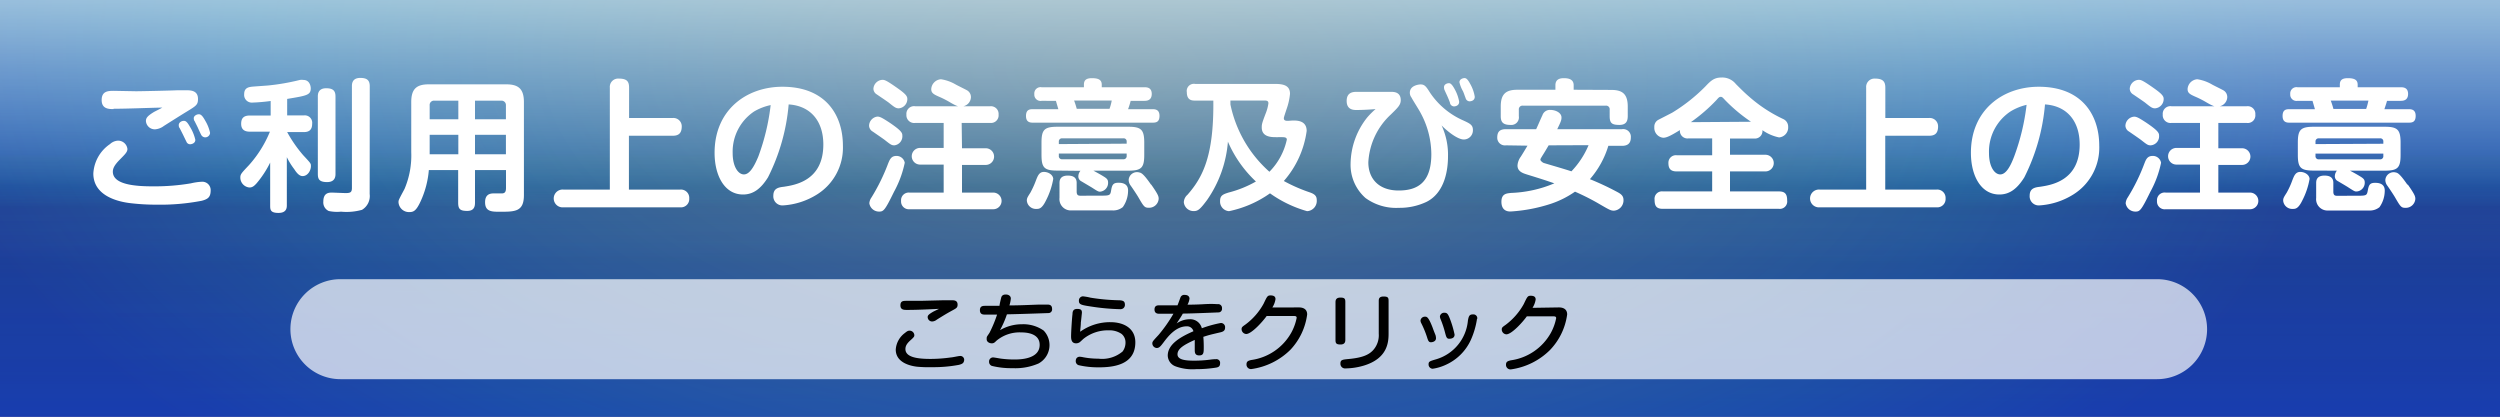 <svg xmlns="http://www.w3.org/2000/svg" xmlns:xlink="http://www.w3.org/1999/xlink" viewBox="0 0 300 50"><rect x="0" y="0" width="300" height="50" fill="#808080" stroke="none"/><defs><style>.cls-1{isolation:isolate;}.cls-2{fill:url(#新規グラデーションスウォッチ_9);}.cls-3{fill:url(#linear-gradient);}.cls-4,.cls-5{mix-blend-mode:screen;}.cls-4{opacity:0.81;fill:url(#radial-gradient);}.cls-5,.cls-6{opacity:0.7;}.cls-5{fill:url(#linear-gradient-2);}.cls-6,.cls-7{fill:#fff;}</style><linearGradient id="新規グラデーションスウォッチ_9" x1="150" y1="50" x2="150" gradientUnits="userSpaceOnUse"><stop offset="0" stop-color="#0017b8"/><stop offset="0.62" stop-color="#001390"/><stop offset="0.63" stop-color="#000ea6"/><stop offset="0.98" stop-color="#00629e"/></linearGradient><linearGradient id="linear-gradient" x1="150" y1="50" x2="150" gradientUnits="userSpaceOnUse"><stop offset="0" stop-color="#000f83" stop-opacity="0.22"/><stop offset="0.5" stop-color="#000d60"/><stop offset="0.57" stop-color="#154a75" stop-opacity="0.73"/><stop offset="0.66" stop-color="#298489" stop-opacity="0.46"/><stop offset="0.75" stop-color="#37ae98" stop-opacity="0.28"/><stop offset="0.86" stop-color="#3fc6a0" stop-opacity="0.16"/><stop offset="1" stop-color="#42cea3" stop-opacity="0.13"/></linearGradient><radialGradient id="radial-gradient" cx="134.47" cy="8.19" r="143.2" gradientTransform="translate(0.16 0.39) rotate(1.58) scale(1 0.5)" gradientUnits="userSpaceOnUse"><stop offset="0" stop-color="#638a98"/><stop offset="0.22" stop-color="#5a89a0" stop-opacity="0.94"/><stop offset="0.61" stop-color="#4188b6" stop-opacity="0.79"/><stop offset="0.74" stop-color="#3887be" stop-opacity="0.73"/><stop offset="1" stop-color="#356ec7" stop-opacity="0.64"/></radialGradient><linearGradient id="linear-gradient-2" x1="150" x2="150" y2="50" gradientUnits="userSpaceOnUse"><stop offset="0" stop-color="#fff" stop-opacity="0.77"/><stop offset="0.45" stop-color="#fff" stop-opacity="0"/><stop offset="0.49" stop-color="#aeb2c7" stop-opacity="0.05"/><stop offset="0.63" stop-color="#262e69" stop-opacity="0.14"/><stop offset="1" stop-color="#000a4f" stop-opacity="0.16"/></linearGradient></defs><g class="cls-1"><g id="レイヤー_1" data-name="レイヤー 1"><rect class="cls-2" width="300" height="50"/><rect class="cls-3" width="300" height="50"/><rect class="cls-4" width="300" height="50"/><rect class="cls-5" width="300" height="50"/><path class="cls-6" d="M264.85,39.5a6,6,0,0,1-6,6h-218a6,6,0,0,1-6-6h0a6,6,0,0,1,6-6h218a6,6,0,0,1,6,6Z"/><path class="cls-7" d="M24.22,24.09a26.22,26.22,0,0,1-5.46.47,26.05,26.05,0,0,1-3.19-.19c-1.19-.15-4.37-.76-4.37-3.55a4.56,4.56,0,0,1,2-3.53,1.52,1.52,0,0,1,.92-.41,1.12,1.12,0,0,1,1.17,1c0,.37-.29.64-.93,1.29s-.82,1.05-.82,1.43c0,1.58,2.77,1.76,4.79,1.76A26,26,0,0,0,22.91,22a7,7,0,0,1,1.29-.19,1,1,0,0,1,1.08,1C25.28,23.63,25,23.88,24.22,24.09Zm-10.59-11c-.54,0-1.43,0-1.43-1.08s.77-1.11,1.47-1.11l2.65.05c.61,0,4.21-.08,5-.12l1,0c.63,0,1.44.05,1.44,1.05,0,.7-.22.82-1.36,1.52-.42.25-2.34,1.46-2.73,1.71a2,2,0,0,1-1.06.41,1.07,1.07,0,0,1-1.1-1c0-.39.24-.63.91-1.05.16-.1.91-.46,1.06-.56C17.73,12.94,15.38,13.05,13.63,13.05Zm7.89,2.25a.74.74,0,0,1-.07-.32c0-.35.37-.52.61-.52s.41.14.75.74a5.08,5.08,0,0,1,.63,1.54c0,.41-.43.53-.63.53a.47.47,0,0,1-.44-.31c-.12-.23-.32-.66-.43-.88S21.59,15.42,21.52,15.3Zm1.82-.8a.86.86,0,0,1-.09-.34c0-.32.38-.49.61-.49s.43.15.79.81a4.72,4.72,0,0,1,.56,1.43.58.58,0,0,1-.62.53.54.54,0,0,1-.44-.29c-.07-.12-.35-.73-.4-.85S23.39,14.62,23.34,14.5Z"/><path class="cls-7" d="M34.46,13.85h2a.89.89,0,0,1,1,1c0,.75-.39,1-1,1h-2a15.9,15.9,0,0,0,1.92,2.77c.93,1,.93,1,.93,1.31,0,.54-.39,1.2-1,1.2-.31,0-.62-.23-1-.83a8.35,8.35,0,0,1-.89-1.44v5.76c0,.27,0,.93-1,.93s-1-.4-1-.93V19.51A12.09,12.09,0,0,1,30.79,22c-.3.33-.51.5-.86.5a1.2,1.2,0,0,1-1.09-1.19c0-.41.13-.53,1.05-1.51a13.84,13.84,0,0,0,2.5-4H30c-.36,0-1.06-.05-1.06-.94,0-.69.31-1,1.06-1h2.48V12.12a21.47,21.47,0,0,1-2.18.19.92.92,0,0,1-1-1c0-.83.59-.88,1.2-.93l1.65-.12A26.59,26.59,0,0,0,36,9.59a1.43,1.43,0,0,1,.39,0c.81,0,.9.82.9,1,0,.82-.48.89-2.83,1.28Zm5.8,7c0,.25,0,1-1,1s-1.12-.4-1.12-1V11.59c0-.24,0-1,1-1,.87,0,1.12.34,1.12,1Zm4.1,2.43a1.93,1.93,0,0,1-.92,1.9,6.89,6.89,0,0,1-2.52.22,4.75,4.75,0,0,1-1.47-.08,1.13,1.13,0,0,1-.65-1.14c0-1.07.7-1.07,1.07-1.07l1.56.06c.58,0,.8-.06.8-.61V10.35c0-.25,0-1,1-1,.8,0,1.14.27,1.14,1Z"/><path class="cls-7" d="M57,20.41v3.9c0,.42-.07,1-.93,1s-1.09-.22-1.09-1v-3.9H51.46a11.11,11.11,0,0,1-1,3.78c-.51,1.09-.82,1.26-1.33,1.26a1.26,1.26,0,0,1-1.31-1.18c0-.24,0-.25.72-1.59a10.28,10.28,0,0,0,.81-4.44v-6c0-1.63.7-2.12,2.11-2.12h9.28c1.4,0,2.13.48,2.13,2.12V23.41c0,2-1.06,2-2.89,2-.95,0-1.77,0-1.77-1.14,0-.62.25-1.06,1-1.06l1,0c.37,0,.51-.19.51-.65V20.41Zm-2-6.1V12.08H52.14a.52.52,0,0,0-.58.58v1.65Zm0,1.87H51.56v2.33H55Zm2-1.87h3.71V12.66a.53.53,0,0,0-.58-.58H57Zm3.71,1.87H57v2.33h3.71Z"/><path class="cls-7" d="M80.72,14.16a1,1,0,0,1,1.09,1c0,.88-.43,1.13-1.09,1.13H75.47v6.46h6.15a1,1,0,0,1,1.09,1.06,1,1,0,0,1-1.09,1.07h-14a1.07,1.07,0,1,1,0-2.13h5.56V10.52a1,1,0,0,1,1.07-1.09c1,0,1.24.36,1.24,1.09v3.64Z"/><path class="cls-7" d="M92.16,21.28c-.84,1.34-1.74,2.06-3,2.06-2.21,0-3.41-2.26-3.41-5,0-5.18,3.86-7.93,8.14-7.93,5.18,0,7.26,3.38,7.26,7.08a6.62,6.62,0,0,1-3.1,5.84,8.66,8.66,0,0,1-4.11,1.32,1.09,1.09,0,0,1-1.14-1.17c0-.89.63-1,1.26-1.07,1.36-.21,4.74-.73,4.74-5.07,0-2.79-1.51-4.64-4.16-4.81A23.94,23.94,0,0,1,92.16,21.28Zm-1.67-7.9a5.8,5.8,0,0,0-2.57,5c0,1.63.67,2.55,1.35,2.55S90.49,20,91,18.78a26.47,26.47,0,0,0,1.48-6.17A6.59,6.59,0,0,0,90.49,13.38Z"/><path class="cls-7" d="M107.33,17.44c-.34,0-.43-.07-1.17-.65-.22-.17-1.23-.86-1.43-1a.84.84,0,0,1-.44-.71,1.13,1.13,0,0,1,1-1.09c.32,0,.63.19,1.36.66,1.5,1,1.63,1.29,1.63,1.6A1.09,1.09,0,0,1,107.33,17.44Zm1.24,2.09A12.49,12.49,0,0,1,107.29,23c-1.12,2.29-1.27,2.39-1.81,2.39a1.17,1.17,0,0,1-1.16-1,1.38,1.38,0,0,1,.26-.7,23.45,23.45,0,0,0,2-4.08c.21-.51.38-.9,1-.9A1,1,0,0,1,108.57,19.53ZM107.86,13c-.34,0-.5-.11-1.19-.67-.22-.17-1.25-.86-1.45-1a.81.81,0,0,1-.41-.68,1.14,1.14,0,0,1,1.07-1.07c.24,0,.41,0,1.82,1,1.07.75,1.18,1,1.18,1.31A1.12,1.12,0,0,1,107.86,13Zm7.58,4.79h2.85a1,1,0,1,1,0,2h-2.85v3.32h3.75a1,1,0,1,1,0,2H109.13a.93.93,0,0,1-1-1,.92.92,0,0,1,1-1h4.11V19.75h-2.83a1,1,0,1,1,0-2h2.83v-3h-3.41a.93.93,0,0,1-1.06-1,.92.92,0,0,1,1.06-1h9a.92.92,0,0,1,1,1,.91.91,0,0,1-1,1h-3.43Zm-.11-5c-.27,0-.45,0-1.29-.49a11.8,11.8,0,0,0-1.14-.6c-.78-.34-1.15-.49-1.15-1a1.25,1.25,0,0,1,1.17-1.19,5.05,5.05,0,0,1,1.8.65c.22.12,1.16.58,1.33.68a.93.93,0,0,1,.46.85A1.16,1.16,0,0,1,115.33,12.78Z"/><path class="cls-7" d="M137.33,10.47c.25,0,.88,0,.88.8s-.61.83-.88.83h-1.65a9.17,9.17,0,0,1-.31,1h2.89c.31,0,.88,0,.88.8s-.47.82-.88.82H124c-.32,0-.88,0-.88-.8s.47-.82.88-.82h3l-.29-1H125a.75.75,0,0,1-.88-.81.75.75,0,0,1,.88-.82h5.07v-.31c0-.44.17-.78.95-.78s1.19.19,1.19.78v.31Zm-10.94,11a8.91,8.91,0,0,1-.88,2.6c-.49,1-.83,1-1.14,1a1.09,1.09,0,0,1-1.15-1c0-.28.08-.41.42-.94a11.09,11.09,0,0,0,.7-1.55c.2-.49.37-.95.93-.95S126.39,21,126.39,21.5Zm.5-1c-1.58,0-1.91-.34-1.91-1.9V17.13c0-1.56.33-1.92,1.91-1.92h8.51c1.53,0,1.91.33,1.91,1.92v1.45c0,1.56-.34,1.9-1.91,1.9h-4.19c.39.21.79.43,1.2.68s.56.39.56.75A1.05,1.05,0,0,1,132,23c-.2,0-.29-.05-1-.51l-1.23-.73a.65.65,0,0,1-.37-.59,1.08,1.08,0,0,1,.25-.67Zm8.31-3.23V17a.36.36,0,0,0-.41-.4h-7.32a.37.37,0,0,0-.41.4v.29Zm0,1.18h-8.14v.28a.37.37,0,0,0,.41.41h7.32a.37.37,0,0,0,.41-.41Zm-6,4.57c0,.46.23.47.34.49s.52,0,2.31,0c1.34,0,1.38,0,1.49-.66s.26-.89.87-.89c.26,0,1.16,0,1.16.92a3.46,3.46,0,0,1-.63,2,1.82,1.82,0,0,1-1.26.4l-2.29,0c-.45,0-2.5,0-2.79,0a1.36,1.36,0,0,1-1.26-1.51V22c0-.27,0-.93,1-.93.73,0,1.06.3,1.06.88Zm3.94-9.93a5.9,5.9,0,0,0,.27-1h-4.52a9.79,9.79,0,0,1,.32,1Zm5,9.08c.87,1.24.9,1.44.9,1.73a1.15,1.15,0,0,1-1.2,1.06c-.51,0-.6-.16-1.29-1.35-.24-.39-.65-1-.87-1.31a1.15,1.15,0,0,1-.24-.69,1,1,0,0,1,1.26-.89C136.92,20.74,137.17,20.77,138.12,22.15Z"/><path class="cls-7" d="M155.13,14.46c.53,0,1.67,0,1.67,1.26a11.43,11.43,0,0,1-2.74,6,19.49,19.49,0,0,0,3.1,1.36c.57.2.85.41.85.93a1.23,1.23,0,0,1-1.16,1.33,14.45,14.45,0,0,1-4.45-2.14,13.08,13.08,0,0,1-4.92,2.14,1.15,1.15,0,0,1-1.07-1.23c0-.64.34-.79,1-1a13.12,13.12,0,0,0,3.3-1.33A14.3,14.3,0,0,1,147.35,17a14.15,14.15,0,0,1-2.5,7c-.82,1.1-1.09,1.33-1.58,1.33a1.17,1.17,0,0,1-1.21-1.06,1.24,1.24,0,0,1,.44-.9c1.86-2.12,3.17-4.71,3.1-11.3h-2.18c-.34,0-1,0-1-1a.86.86,0,0,1,1-1H153c1.12,0,1.8.24,1.8,1.19a7.51,7.51,0,0,1-.4,1.8c-.12.37-.34,1-.34,1.12,0,.32.28.32.51.32Zm-2,2c-.53,0-1.72,0-1.72-1.16,0-.35,0-.47.51-1.78a5.17,5.17,0,0,0,.29-1.12c0-.34-.27-.34-.56-.34h-4v.47a14.78,14.78,0,0,0,4.68,8.08,7.86,7.86,0,0,0,2.09-3.86c0-.27-.29-.29-.58-.29Z"/><path class="cls-7" d="M173.76,18.78c0,1.4-.29,4.29-2.57,5.44a7.52,7.52,0,0,1-3.33.72,6.23,6.23,0,0,1-4-1.18,5.3,5.3,0,0,1-1.79-4.11,9.08,9.08,0,0,1,2-5.56c.31-.36.66-.71,1-1-.68.06-1.62.11-2.28.11-.34,0-1.19,0-1.19-1.09s.85-1.09,1.24-1.09h4.06c.34,0,1.19,0,1.19,1,0,.57-.35.9-1.2,1.73a8.41,8.41,0,0,0-2.69,5.73c0,1.92,1.21,3.38,3.64,3.38,2.26,0,3.92-.95,3.92-4.37a10.5,10.5,0,0,0-1.32-5c-.15-.3-.94-1.53-1.07-1.8a.92.92,0,0,1-.19-.56c0-.95,1.24-1,1.28-1,.51,0,.68.26,1.15,1a9.3,9.3,0,0,0,4,3.33c.8.37,1.14.54,1.14,1.14a1.1,1.1,0,0,1-1.09,1.14c-.75,0-2-1-2.67-1.69A8.36,8.36,0,0,1,173.76,18.78Zm-.43-8a1.06,1.06,0,0,1-.05-.31c0-.39.43-.49.6-.49s.39.15.74.83a4.65,4.65,0,0,1,.48,1.4c0,.54-.58.56-.63.56a.52.52,0,0,1-.46-.36c0-.13-.27-.73-.32-.85S173.38,10.9,173.33,10.76Zm1.8-.9c0-.38.41-.51.62-.51s.4.17.73.8a4.47,4.47,0,0,1,.49,1.44c0,.53-.56.55-.63.55a.51.51,0,0,1-.47-.4c-.16-.4-.17-.5-.31-.81A3.9,3.9,0,0,1,175.13,9.86Z"/><path class="cls-7" d="M180.72,17.44a.92.92,0,0,1-1.05-.94c0-.73.35-1,1.05-1h3.62c.22-.46.53-1.21.75-1.67a.94.94,0,0,1,.95-.64c.65,0,1.34.35,1.34.91,0,.33-.1.55-.51,1.4h7.77a.92.92,0,0,1,1.06,1c0,.82-.53,1-1.06,1H193a10.85,10.85,0,0,1-2.21,4A33.53,33.53,0,0,1,194,23c.48.25.82.47.82,1a1.24,1.24,0,0,1-1.14,1.28c-.39,0-.51-.07-2-.94A28.85,28.85,0,0,0,189,23a11.29,11.29,0,0,1-2.88,1.45,19.21,19.21,0,0,1-4.86.93c-.22,0-1.09,0-1.09-1.17,0-1,.67-1,1.16-1.06A14.6,14.6,0,0,0,186.52,22c-1-.34-1.18-.41-3.25-1.05-.51-.16-1.17-.36-1.17-1.09a2,2,0,0,1,.39-1.05c.39-.62.42-.68.81-1.33Zm12.61-6.65c1.28,0,2,.41,2,2V13.9c0,.53-.11,1.09-1,1.09s-1.17-.2-1.17-1.05v-.77a.43.43,0,0,0-.49-.49h-9.91a.44.44,0,0,0-.5.49v.77a.91.91,0,0,1-1,1.05c-.88,0-1.17-.32-1.17-1.05V12.77c0-1.52.65-2,2-2h4.56v-.54c0-.58.34-.85,1-.85s1.19.17,1.19.85v.54Zm-7.49,6.65c-.33.56-.5.85-.77,1.27-.15.26-.22.34-.22.46s.26.34.41.39c1.1.33,2.53.74,3.31,1a10.34,10.34,0,0,0,2.06-3.14Z"/><path class="cls-7" d="M202.59,16.61a.91.91,0,0,1-1-1c-1.18.73-1.63.92-2,.92a1.19,1.19,0,0,1-1.07-1.28.92.92,0,0,1,.46-.86c.12-.07,1.47-.75,1.72-.89a20.57,20.57,0,0,0,3.91-3.09c.71-.75,1.09-1.11,2-1.11a2.1,2.1,0,0,1,1.7.79c.64.64,1,1,1.53,1.46A17.28,17.28,0,0,0,214,14.29a1,1,0,0,1,.58.94,1.19,1.19,0,0,1-1.09,1.26,5.32,5.32,0,0,1-2-.87.9.9,0,0,1-1,1h-2.89v1.95h4.25a1,1,0,1,1,0,2h-4.25v2.4h5.86c.75,0,1,.32,1,1.09a.89.89,0,0,1-1,1H199.55c-.77,0-1-.33-1-1.09a.89.89,0,0,1,1-1h5.91v-2.4h-4.25c-.69,0-1-.29-1-1a.9.9,0,0,1,1-.94h4.25V16.61Zm7.53-2A19.3,19.3,0,0,1,207,12c-.27-.29-.34-.38-.51-.38s-.26.09-.51.38a20,20,0,0,1-3.08,2.66Z"/><path class="cls-7" d="M231.48,14.16a1,1,0,0,1,1.09,1c0,.88-.42,1.13-1.09,1.13h-5.25v6.46h6.15a1,1,0,0,1,1.09,1.06,1,1,0,0,1-1.09,1.07h-14a1.07,1.07,0,1,1,0-2.13h5.56V10.52A1,1,0,0,1,225,9.43c.95,0,1.24.36,1.24,1.09v3.64Z"/><path class="cls-7" d="M242.92,21.28c-.84,1.34-1.74,2.06-3,2.06-2.21,0-3.41-2.26-3.41-5,0-5.18,3.86-7.93,8.14-7.93,5.18,0,7.26,3.38,7.26,7.08a6.62,6.62,0,0,1-3.1,5.84,8.66,8.66,0,0,1-4.11,1.32,1.09,1.09,0,0,1-1.14-1.17c0-.89.63-1,1.26-1.07,1.36-.21,4.74-.73,4.74-5.07,0-2.79-1.51-4.64-4.16-4.81A23.94,23.94,0,0,1,242.92,21.28Zm-1.67-7.9a5.78,5.78,0,0,0-2.57,5c0,1.63.67,2.55,1.35,2.55s1.22-.95,1.68-2.18a26.47,26.47,0,0,0,1.48-6.17A6.59,6.59,0,0,0,241.25,13.38Z"/><path class="cls-7" d="M258.09,17.44c-.34,0-.43-.07-1.17-.65-.22-.17-1.23-.86-1.43-1a.84.84,0,0,1-.44-.71A1.13,1.13,0,0,1,256.1,14c.32,0,.63.19,1.36.66,1.5,1,1.63,1.29,1.63,1.6A1.09,1.09,0,0,1,258.09,17.44Zm1.24,2.09A12.49,12.49,0,0,1,258.05,23c-1.12,2.29-1.27,2.39-1.81,2.39a1.17,1.17,0,0,1-1.16-1,1.44,1.44,0,0,1,.25-.7,22.78,22.78,0,0,0,2-4.08c.2-.51.37-.9,1-.9A1,1,0,0,1,259.33,19.53ZM258.62,13c-.34,0-.5-.11-1.19-.67-.22-.17-1.24-.86-1.45-1a.81.81,0,0,1-.41-.68,1.14,1.14,0,0,1,1.07-1.07c.24,0,.41,0,1.82,1,1.07.75,1.18,1,1.18,1.31A1.12,1.12,0,0,1,258.62,13Zm7.58,4.79h2.85a1,1,0,1,1,0,2H266.2v3.32H270a1,1,0,1,1,0,2H259.89a.93.93,0,0,1-1.05-1,.92.92,0,0,1,1.05-1H264V19.75h-2.83a1,1,0,1,1,0-2H264v-3h-3.41a.93.93,0,0,1-1.06-1,.92.92,0,0,1,1.06-1h9a.92.92,0,0,1,1.05,1,.91.91,0,0,1-1.05,1H266.2Zm-.11-5c-.27,0-.45,0-1.29-.49a11.8,11.8,0,0,0-1.14-.6c-.78-.34-1.15-.49-1.15-1a1.25,1.25,0,0,1,1.17-1.19,5.05,5.05,0,0,1,1.8.65c.22.12,1.16.58,1.33.68a.93.93,0,0,1,.46.85A1.16,1.16,0,0,1,266.09,12.78Z"/><path class="cls-7" d="M288.08,10.47c.26,0,.89,0,.89.8s-.61.83-.89.83h-1.64c-.06.27-.23.73-.31,1H289c.31,0,.88,0,.88.8s-.47.82-.88.82H274.79c-.32,0-.88,0-.88-.8s.47-.82.88-.82h3l-.29-1h-1.79a.75.75,0,0,1-.88-.81.75.75,0,0,1,.88-.82h5.07v-.31c0-.44.17-.78.95-.78s1.19.19,1.19.78v.31Zm-10.93,11a8.91,8.91,0,0,1-.88,2.6c-.49,1-.83,1-1.14,1a1.09,1.09,0,0,1-1.15-1c0-.28.08-.41.42-.94a10,10,0,0,0,.7-1.55c.2-.49.37-.95.93-.95S277.15,21,277.15,21.5Zm.5-1c-1.58,0-1.91-.34-1.91-1.9V17.13c0-1.56.33-1.92,1.91-1.92h8.51c1.53,0,1.91.33,1.91,1.92v1.45c0,1.56-.34,1.9-1.91,1.9H282c.4.21.8.43,1.21.68s.56.39.56.75a1.05,1.05,0,0,1-1,1.07c-.2,0-.29-.05-1-.51-.18-.12-1.05-.63-1.22-.73a.65.65,0,0,1-.37-.59,1.08,1.08,0,0,1,.25-.67ZM286,17.25V17a.36.36,0,0,0-.41-.4h-7.32a.37.37,0,0,0-.41.4v.29Zm0,1.18h-8.14v.28a.37.37,0,0,0,.41.41h7.32a.37.37,0,0,0,.41-.41ZM280,23c0,.46.23.47.34.49s.52,0,2.31,0c1.34,0,1.37,0,1.49-.66s.26-.89.87-.89c.26,0,1.16,0,1.16.92a3.46,3.46,0,0,1-.63,2,1.82,1.82,0,0,1-1.26.4l-2.3,0c-.44,0-2.49,0-2.78,0a1.36,1.36,0,0,1-1.26-1.51V22c0-.27,0-.93,1-.93.73,0,1.06.3,1.06.88Zm3.94-9.93a7.08,7.08,0,0,0,.27-1h-4.52a9.79,9.79,0,0,1,.32,1Zm5,9.08c.87,1.24.9,1.44.9,1.73a1.15,1.15,0,0,1-1.2,1.06c-.51,0-.6-.16-1.29-1.35-.24-.39-.65-1-.87-1.31a1.15,1.15,0,0,1-.24-.69,1,1,0,0,1,1.26-.89C287.68,20.74,287.93,20.77,288.88,22.15Z"/><path d="M115.08,43.78a16.39,16.39,0,0,1-3.27.28A14.1,14.1,0,0,1,110,44c-.71-.09-2.51-.46-2.51-2.05a2.69,2.69,0,0,1,1.11-2c.24-.2.37-.27.53-.27a.57.57,0,0,1,.59.52c0,.17,0,.22-.46.63s-.61.71-.61,1.06c0,1,1.5,1.18,3,1.18a17.71,17.71,0,0,0,2.47-.18c.17,0,.9-.17,1.06-.17a.46.46,0,0,1,.52.51C115.65,43.57,115.49,43.67,115.08,43.78Zm-6.22-6.59c-.38,0-.81,0-.81-.55s.36-.54.78-.54l1.63,0,2.78-.07.93,0c.31,0,.74,0,.74.53,0,.35-.15.43-.57.66-.72.39-1.06.6-1.91,1.13a1,1,0,0,1-.56.23.54.54,0,0,1-.55-.53c0-.21.15-.34.62-.62.11-.07.64-.31.74-.37C111.53,37.12,110,37.19,108.86,37.19Z"/><path d="M120,39.62a5.21,5.21,0,0,1,2.65-.71,4.22,4.22,0,0,1,2.59.76,2.51,2.51,0,0,1-.62,3.95,7,7,0,0,1-3.12.56,9.66,9.66,0,0,1-2.47-.27.51.51,0,0,1-.34-.5.48.48,0,0,1,.47-.52c.15,0,.77.12.91.14a12.44,12.44,0,0,0,1.6.11c.64,0,3.09,0,3.09-1.76,0-1.35-1.51-1.49-2.19-1.49a4.32,4.32,0,0,0-3,1c-.21.21-.31.31-.56.31s-.61-.15-.61-.49,0-.25.35-.79a15.44,15.44,0,0,0,.9-2.17h-1.47c-.19,0-.59,0-.59-.53s.39-.52.7-.52h1.65c0-.16.17-.84.21-1s.17-.36.54-.36.61.2.61.48a3.71,3.71,0,0,1-.17.83c1.19,0,2.37-.06,3.55-.1l1,0c.18,0,.57,0,.57.52a.44.44,0,0,1-.42.5c-.14,0-3,.11-5,.15A11.35,11.35,0,0,1,120,39.62Z"/><path d="M133.24,38.66c1.64,0,3,.75,3,2.42,0,2.72-2.66,3-4.37,3a10.32,10.32,0,0,1-2.44-.26.5.5,0,0,1-.34-.5.58.58,0,0,1,.1-.34.48.48,0,0,1,.41-.17,2.85,2.85,0,0,1,.39.06,9.62,9.62,0,0,0,1.82.17,3.81,3.81,0,0,0,2.9-.86,1.77,1.77,0,0,0,.35-1.11,1.31,1.31,0,0,0-.47-1,2.58,2.58,0,0,0-1.55-.43,4.69,4.69,0,0,0-3,1c-.08.06-.42.4-.51.45a.79.79,0,0,1-.39.11c-.43,0-.61-.27-.61-.82s.1-2.16.17-2.69c0-.34.1-.62.56-.62s.57.14.57.46c0,0-.1,1-.13,1.17,0,.37-.06.74-.08,1.11A6.14,6.14,0,0,1,133.24,38.66ZM134.79,37a.63.63,0,0,1-.43.1,25.89,25.89,0,0,1-3.39-.31c-1.18-.18-1.5-.23-1.5-.68a.5.5,0,0,1,.48-.55,6.3,6.3,0,0,1,.91.16,24,24,0,0,0,3.33.31c.71,0,.8.2.8.59A.53.53,0,0,1,134.79,37Z"/><path d="M141.64,35.74a.48.48,0,0,1,.54-.35c.39,0,.56.21.56.45a2,2,0,0,1-.24.72c.3,0,1,0,2-.06s1.53,0,1.6,0a.46.46,0,0,1,.54.5.43.43,0,0,1-.41.49c-.17,0-3,.13-4.29.14-.13.25-.34.57-.74,1.18a2.74,2.74,0,0,1,1.52-.5,1.43,1.43,0,0,1,1.5,1.08,14,14,0,0,1,2.27-.63.5.5,0,0,1,.52.56c0,.4-.29.5-.61.57-1.19.28-1.32.31-2,.53.05.54.05,1.05.05,1.23,0,.65,0,1-.54,1s-.54-.38-.54-.71c0-.18,0-1,0-1.15-1.33.6-2.07,1.06-2.07,1.73s1,.76,2,.76a14.94,14.94,0,0,0,1.9-.12,5.1,5.1,0,0,1,.72-.06.44.44,0,0,1,.49.5c0,.35-.18.46-.46.51a15.16,15.16,0,0,1-2.44.19,5.9,5.9,0,0,1-2.45-.34,1.42,1.42,0,0,1-.93-1.29c0-1.41,1.64-2.29,3.08-2.92a.78.78,0,0,0-.82-.59c-1.3,0-2.26,1.26-2.75,1.91-.35.46-.52.69-.83.69a.56.56,0,0,1-.53-.56c0-.2.08-.29.74-1a17.34,17.34,0,0,0,1.79-2.55l-1.69,0c-.15,0-.58,0-.58-.51s.4-.5.56-.5c1.45,0,1.61,0,2.2,0C141.42,36.35,141.54,36,141.64,35.74Z"/><path d="M155.86,36.89c.73,0,1,.37,1,.84a7.61,7.61,0,0,1-2,4.23,8.26,8.26,0,0,1-4.71,2.33.54.54,0,0,1-.57-.57c0-.38.25-.44.57-.52a6.52,6.52,0,0,0,4.81-3.29,6.12,6.12,0,0,0,.64-1.77c0-.21-.16-.22-.41-.22H152c-.49.69-1.82,2.16-2.46,2.16a.59.59,0,0,1-.55-.57c0-.24.07-.29.48-.58a7.71,7.71,0,0,0,2.16-2.48c.42-.88.47-1,.83-1s.6.11.6.45a2.57,2.57,0,0,1-.38,1Z"/><path d="M161.44,40.79c0,.23-.06.55-.58.55s-.6-.16-.6-.55V36.26c0-.24.06-.55.59-.55s.59.16.59.55Zm5.19-.78c0,1-.08,3-3,3.87a8.09,8.09,0,0,1-2.15.33.56.56,0,0,1-.63-.58c0-.46.25-.48,1-.55,1.69-.16,2.51-.52,3.05-1.21a2.66,2.66,0,0,0,.55-1.82V36.14c0-.22,0-.56.58-.56s.6.19.6.56Z"/><path d="M171.24,40.45a11.62,11.62,0,0,0-.68-1.65.75.75,0,0,1-.1-.34A.53.53,0,0,1,171,38c.21,0,.41,0,.92,1.33.1.29.3.79.34.88a1.49,1.49,0,0,1,.06.37c0,.42-.46.49-.61.49C171.44,41.07,171.37,40.87,171.24,40.45Zm6-2.19a9.58,9.58,0,0,1-.73,2.51,6,6,0,0,1-3,3,5.67,5.67,0,0,1-1.59.48.51.51,0,0,1-.49-.54c0-.33.14-.37.92-.6a5.34,5.34,0,0,0,3.8-4.65c.09-.45.14-.73.57-.73h.15A.46.46,0,0,1,177.27,38.26ZM173.43,40a12.31,12.31,0,0,0-.56-1.7.94.94,0,0,1-.08-.32.51.51,0,0,1,.56-.45c.29,0,.4.14.6.62a12.05,12.05,0,0,1,.6,2c0,.41-.35.5-.66.5S173.53,40.35,173.43,40Z"/><path d="M187.06,36.89c.73,0,1,.37,1,.84A7.61,7.61,0,0,1,186,42a8.26,8.26,0,0,1-4.71,2.33.54.54,0,0,1-.57-.57c0-.38.25-.44.57-.52a6.54,6.54,0,0,0,4.81-3.29,6.12,6.12,0,0,0,.64-1.77c0-.21-.16-.22-.41-.22h-3.11c-.49.69-1.82,2.16-2.46,2.16a.59.59,0,0,1-.55-.57c0-.24.07-.29.48-.58a7.85,7.85,0,0,0,2.16-2.48c.42-.88.47-1,.83-1s.6.11.6.45a2.57,2.57,0,0,1-.38,1Z"/></g></g></svg>